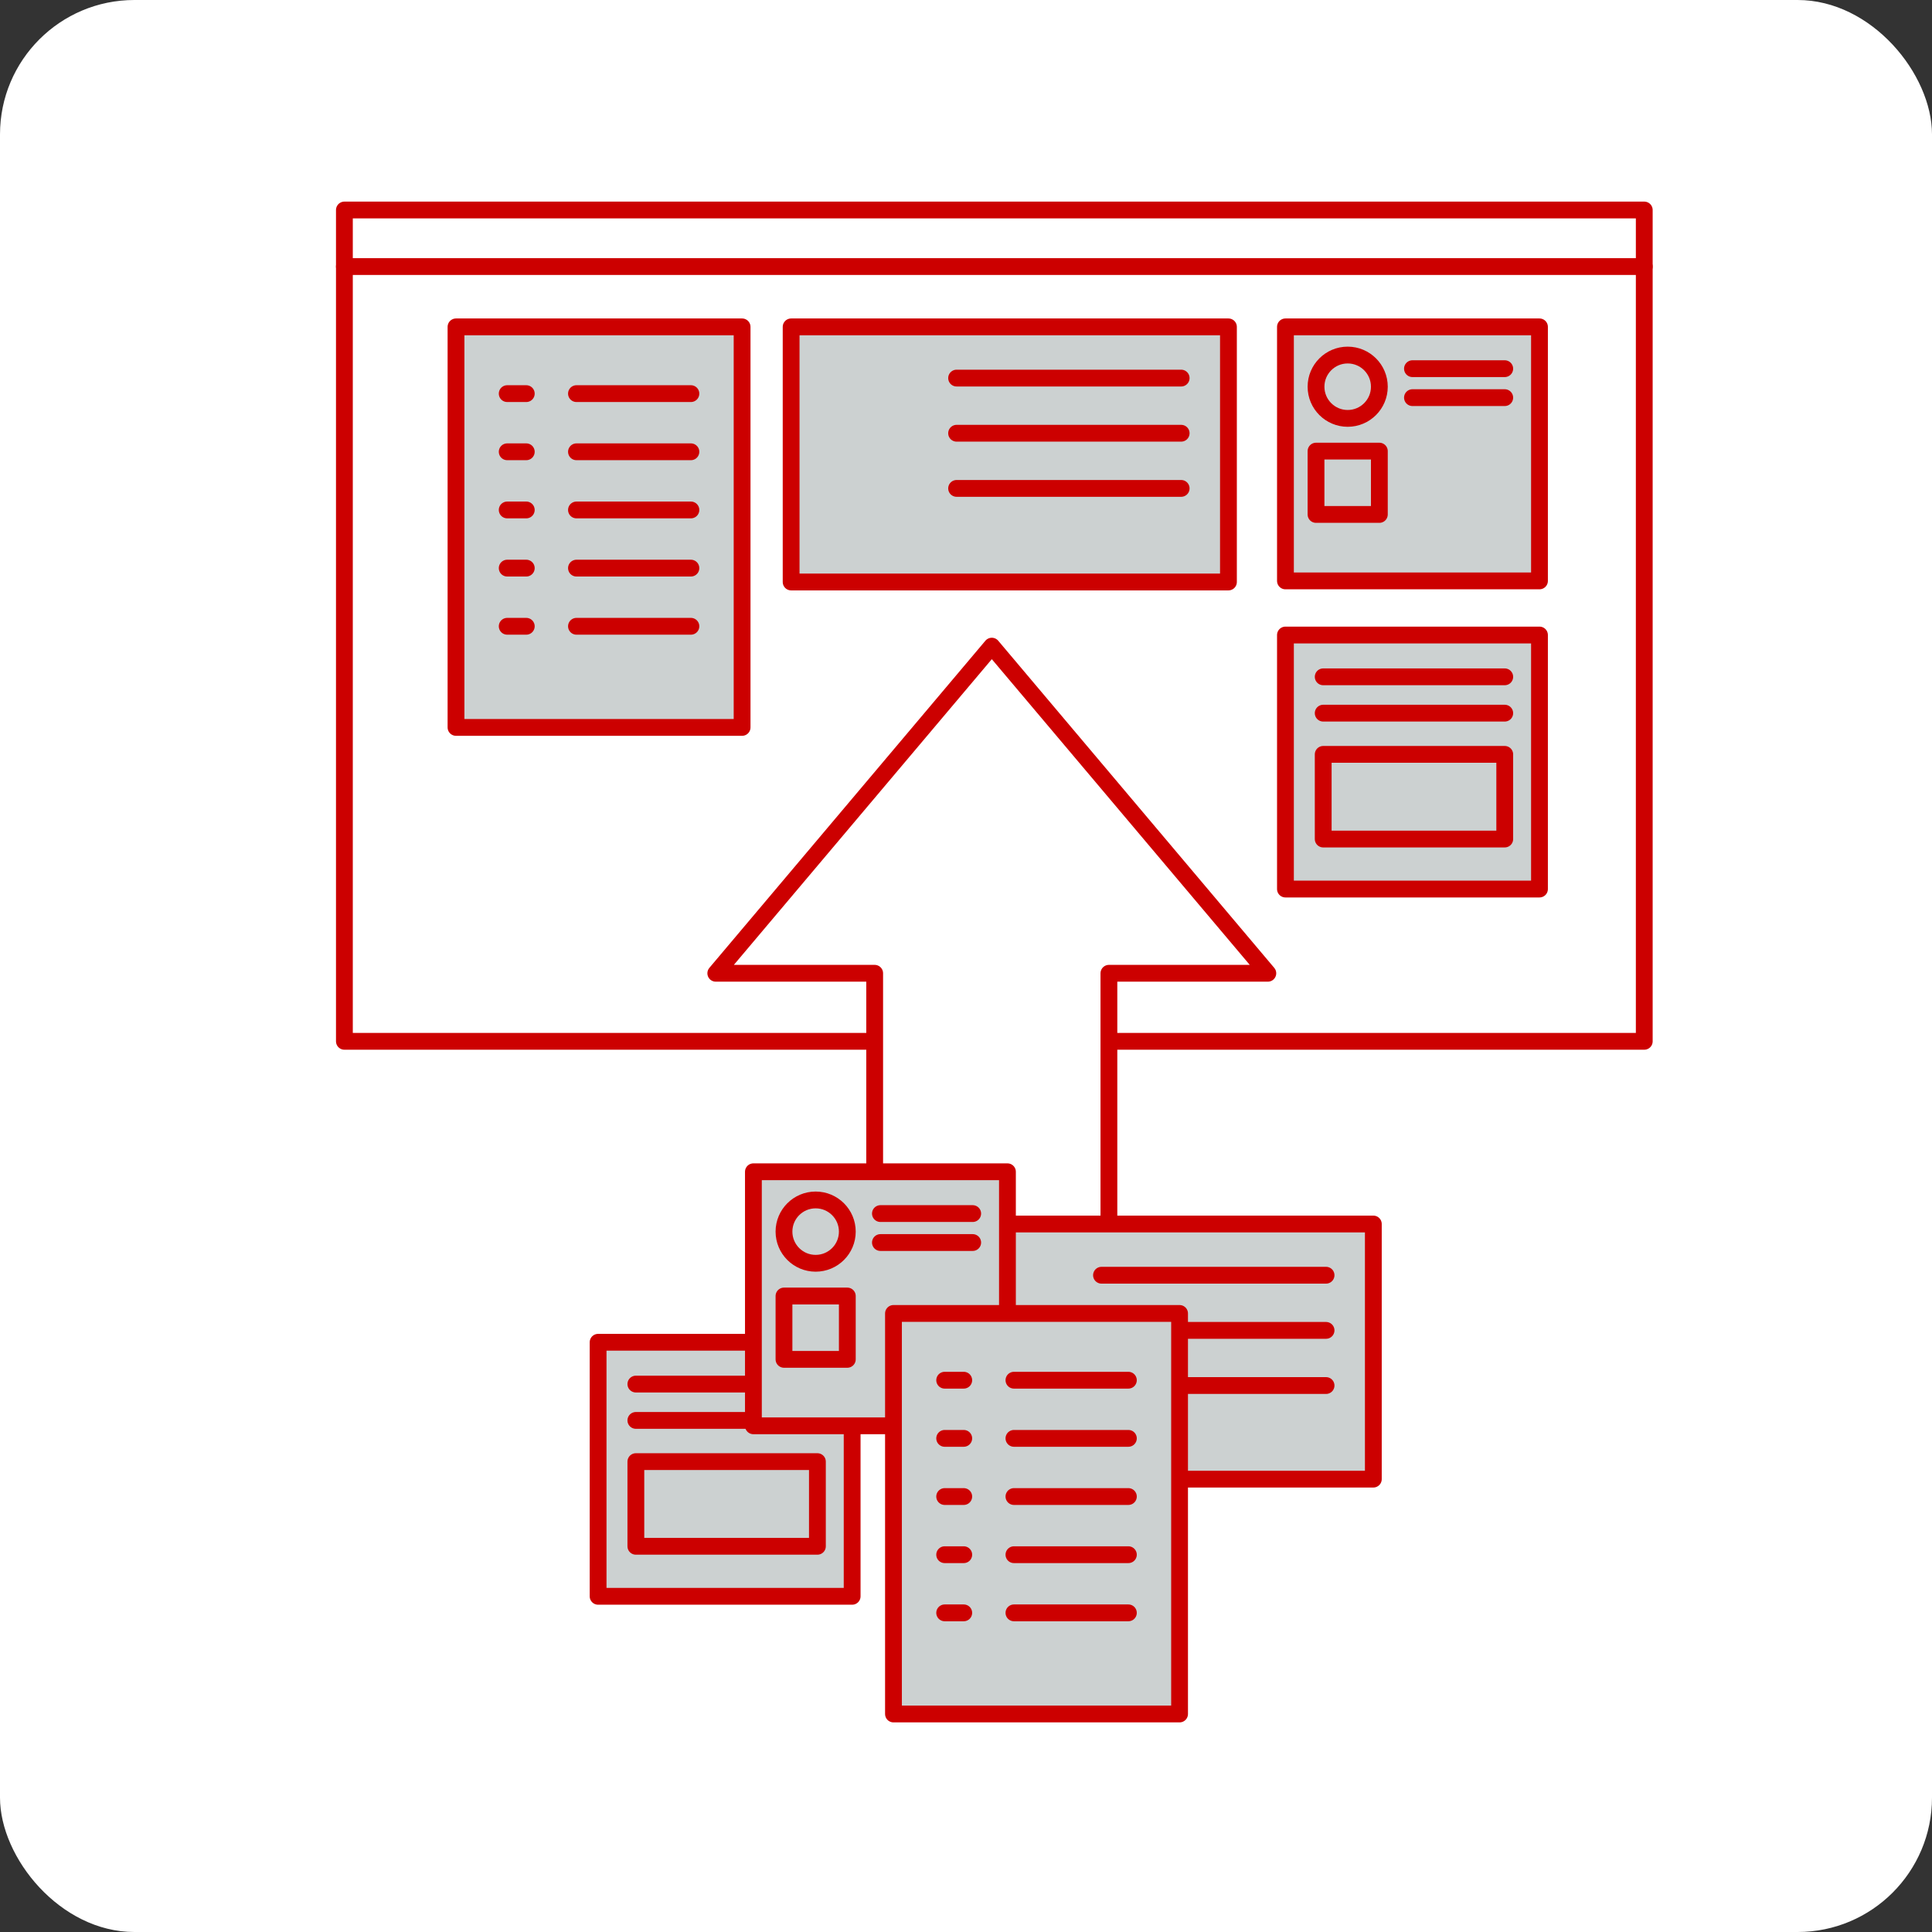 <svg height="230" viewBox="0 0 230 230" width="230" xmlns="http://www.w3.org/2000/svg"><rect x="0" y="0" width="230" height="230" fill="#333333" stroke="none"/><rect fill="#fff" height="230" rx="16" width="230"/><g stroke="#c00" stroke-linecap="round" stroke-linejoin="round" stroke-width="2"><path d="m41 25h154.745v98.966h-154.745z" fill="none"/><path d="m41 31.736h154.745" fill="none"/><path d="m71.203 159.794h30.243v30.243h-30.243z" fill="#ccd1d1"/><path d="m75.698 164.771h21.612" fill="none"/><path d="m75.698 169.096h21.612" fill="none"/><path d="m75.698 174.003h21.612v10.079h-21.612z" fill="none"/><path d="m153.029 75.597h30.243v30.243h-30.243z" fill="#ccd1d1"/><path d="m157.524 80.574h21.612" fill="none"/><path d="m157.524 84.899h21.612" fill="none"/><path d="m157.524 89.806h21.612v10.079h-21.612z" fill="none"/><path d="m18.915 80.174v-41.23h-18.915l32.86-38.944 32.859 38.944h-18.919v41.23z" fill="#fff" transform="translate(85.213 76.922)"/><path d="m111.431 145.715h52.061v30.372h-52.061z" fill="#ccd1d1"/><path d="m157.864 151.812h-26.734" fill="none"/><path d="m157.864 158.378h-26.734" fill="none"/><path d="m157.864 164.945h-26.734" fill="none"/><path d="m94.182 38.913h52.061v30.372h-52.061z" fill="#ccd1d1"/><path d="m140.615 45.01h-26.734" fill="none"/><path d="m140.615 51.576h-26.734" fill="none"/><path d="m140.615 58.143h-26.734" fill="none"/><path d="m54.286 38.913h34.059v47.683h-34.059z" fill="#ccd1d1"/><path d="m60.381 46.86h2.271" fill="none"/><path d="m68.627 46.86h13.624" fill="none"/><path d="m60.381 53.784h2.271" fill="none"/><path d="m68.627 53.784h13.624" fill="none"/><path d="m60.381 60.709h2.271" fill="none"/><path d="m68.627 60.709h13.624" fill="none"/><path d="m60.381 67.633h2.271" fill="none"/><path d="m68.627 67.633h13.624" fill="none"/><path d="m60.381 74.557h2.271" fill="none"/><path d="m68.627 74.557h13.624" fill="none"/><path d="m89.691 139.496h30.243v30.243h-30.243z" fill="#ccd1d1"/><circle cx="97.101" cy="146.621" fill="none" r="3.77"/><path d="m93.331 154.287h7.54v7.54h-7.54z" fill="none"/><path d="m104.812 144.473h10.985" fill="none"/><path d="m104.812 147.921h10.985" fill="none"/><path d="m153.029 38.913h30.243v30.243h-30.243z" fill="#ccd1d1"/><circle cx="160.439" cy="46.038" fill="none" r="3.77"/><path d="m156.669 53.704h7.54v7.54h-7.54z" fill="none"/><path d="m168.15 43.89h10.985" fill="none"/><path d="m168.15 47.338h10.985" fill="none"/><path d="m106.366 156.363h34.059v47.683h-34.059z" fill="#ccd1d1"/><path d="m112.461 164.31h2.271" fill="none"/><path d="m120.707 164.31h13.624" fill="none"/><path d="m112.461 171.234h2.271" fill="none"/><path d="m120.707 171.234h13.624" fill="none"/><path d="m112.461 178.159h2.271" fill="none"/><path d="m120.707 178.159h13.624" fill="none"/><path d="m112.461 185.083h2.271" fill="none"/><path d="m120.707 185.083h13.624" fill="none"/><path d="m112.461 192.007h2.271" fill="none"/><path d="m120.707 192.007h13.624" fill="none"/></g></svg>